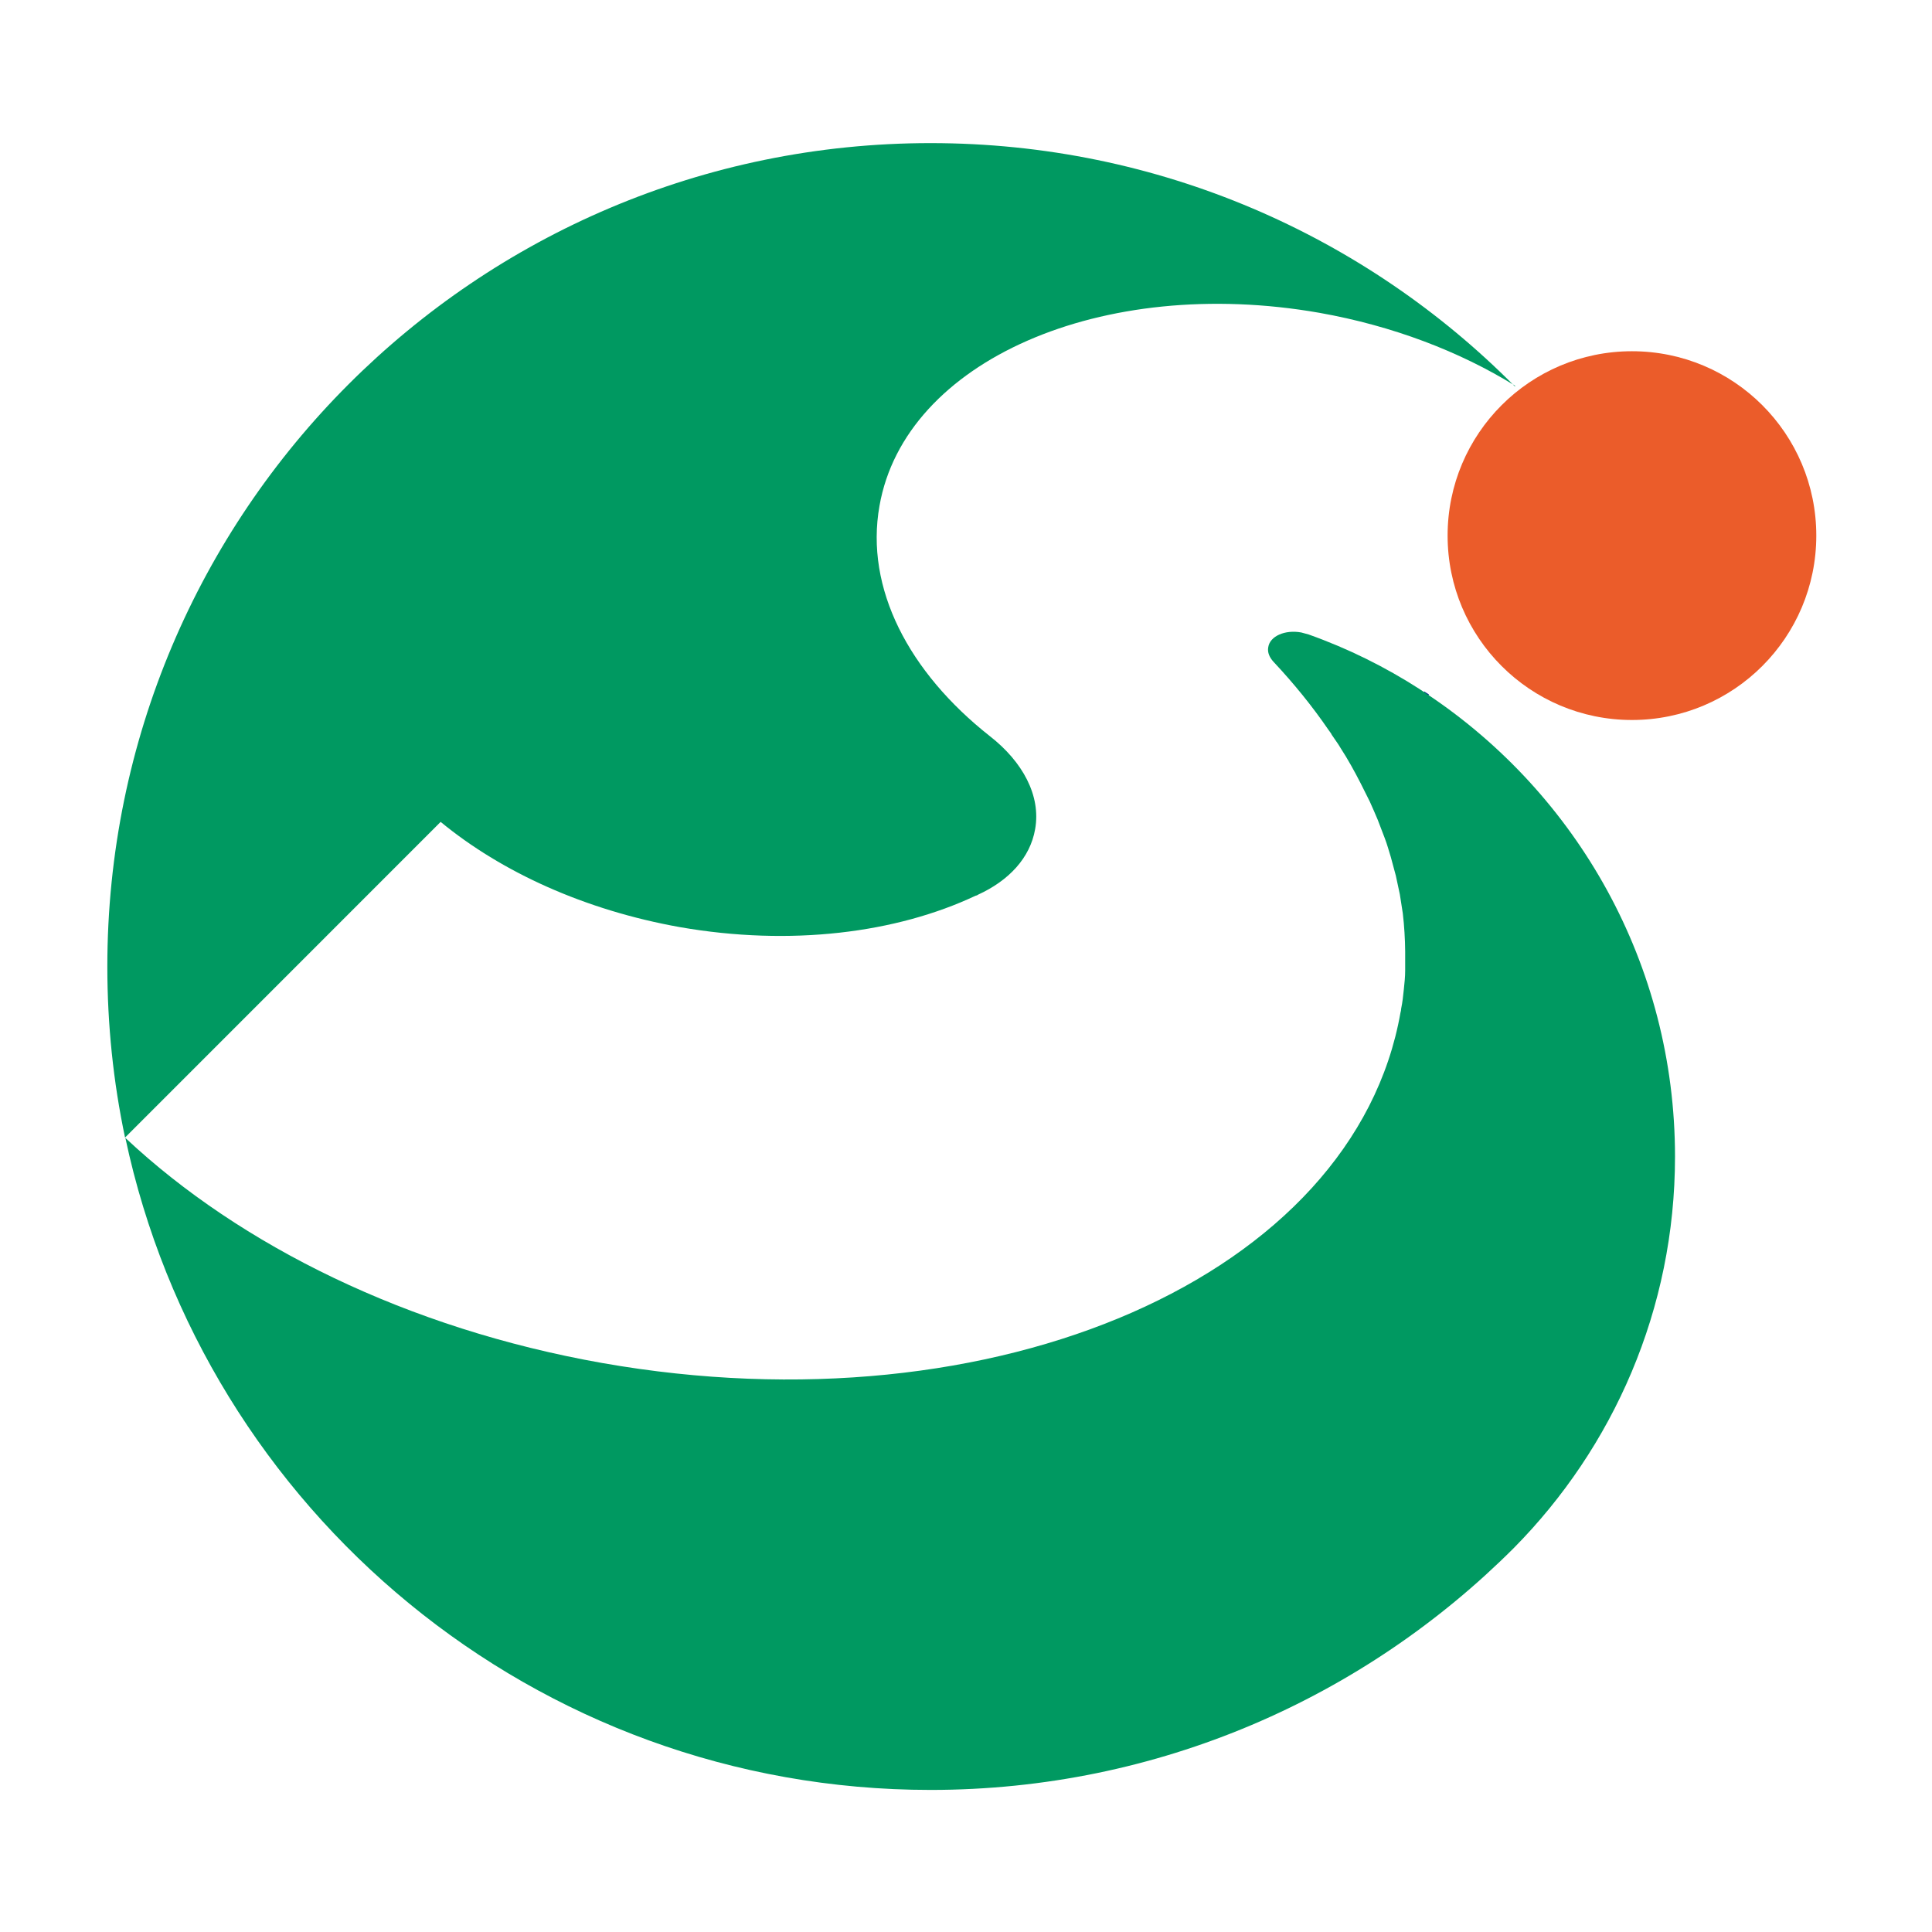 <svg width="54" height="54" viewBox="0 0 54 54" fill="none" xmlns="http://www.w3.org/2000/svg">
<path d="M39.797 19.349C39.797 19.349 39.881 19.405 39.928 19.433" stroke="#0C3388" stroke-width="0.05"/>
<path d="M50.766 14.97C50.766 17.818 48.461 20.124 45.614 20.124C42.767 20.124 40.461 17.818 40.461 14.97C40.461 12.123 42.767 9.817 45.614 9.817C48.461 9.817 50.766 12.123 50.766 14.97Z" fill="#EB5C2A"/>
<path d="M39.91 19.424C39.91 19.424 39.835 19.368 39.798 19.34C39.798 19.34 39.742 19.303 39.714 19.284C39.714 19.284 39.695 19.275 39.686 19.265C38.715 18.64 37.679 18.126 36.577 17.734C36.512 17.715 36.446 17.697 36.372 17.678C35.914 17.594 35.494 17.781 35.448 18.089C35.42 18.238 35.485 18.378 35.597 18.5C36.166 19.107 36.68 19.741 37.128 20.395C37.128 20.395 37.156 20.432 37.175 20.46C37.193 20.488 37.212 20.507 37.221 20.535C37.249 20.572 37.277 20.619 37.305 20.657C37.361 20.741 37.417 20.815 37.464 20.899C37.567 21.058 37.669 21.226 37.763 21.394C37.856 21.562 37.949 21.73 38.033 21.898C38.117 22.066 38.201 22.234 38.285 22.402C38.36 22.57 38.435 22.738 38.509 22.916C38.575 23.084 38.64 23.261 38.705 23.429C38.771 23.598 38.817 23.775 38.873 23.952C38.92 24.13 38.967 24.298 39.014 24.475C39.051 24.652 39.088 24.83 39.126 24.998C39.154 25.175 39.181 25.353 39.209 25.53C39.228 25.708 39.247 25.885 39.256 26.062C39.266 26.24 39.275 26.417 39.275 26.595C39.275 26.772 39.275 26.949 39.275 27.127C39.275 27.304 39.256 27.482 39.237 27.659C39.219 27.836 39.2 28.014 39.163 28.191C39.163 28.228 39.154 28.266 39.144 28.303C37.847 35.66 27.858 40.039 16.834 38.097C11.392 37.136 6.715 34.811 3.523 31.823L3.504 31.804C5.716 42.215 14.948 50.029 26.01 50.029C32.377 50.029 38.136 47.443 42.309 43.27C45.09 40.459 46.817 36.594 46.817 32.327C46.817 26.94 44.073 22.197 39.91 19.415V19.424Z" fill="#009961"/>
<path d="M42.337 10.797C38.173 6.596 32.395 4 26.01 4C13.306 4 3 14.308 3 27.015C3 28.648 3.168 30.245 3.495 31.795L3.551 31.739L12.316 22.972C14.015 24.372 16.339 25.437 19 25.913C22.099 26.454 25.049 26.081 27.27 25.035C27.27 25.035 27.289 25.035 27.298 25.026C27.308 25.026 27.326 25.017 27.336 25.007C28.195 24.615 28.792 23.98 28.932 23.177C29.1 22.244 28.587 21.291 27.662 20.572C25.403 18.789 24.171 16.446 24.582 14.139C25.291 10.087 30.799 7.679 36.876 8.743C38.929 9.107 40.797 9.826 42.327 10.769L42.355 10.788L42.337 10.797Z" fill="#009961"/>
</svg>
